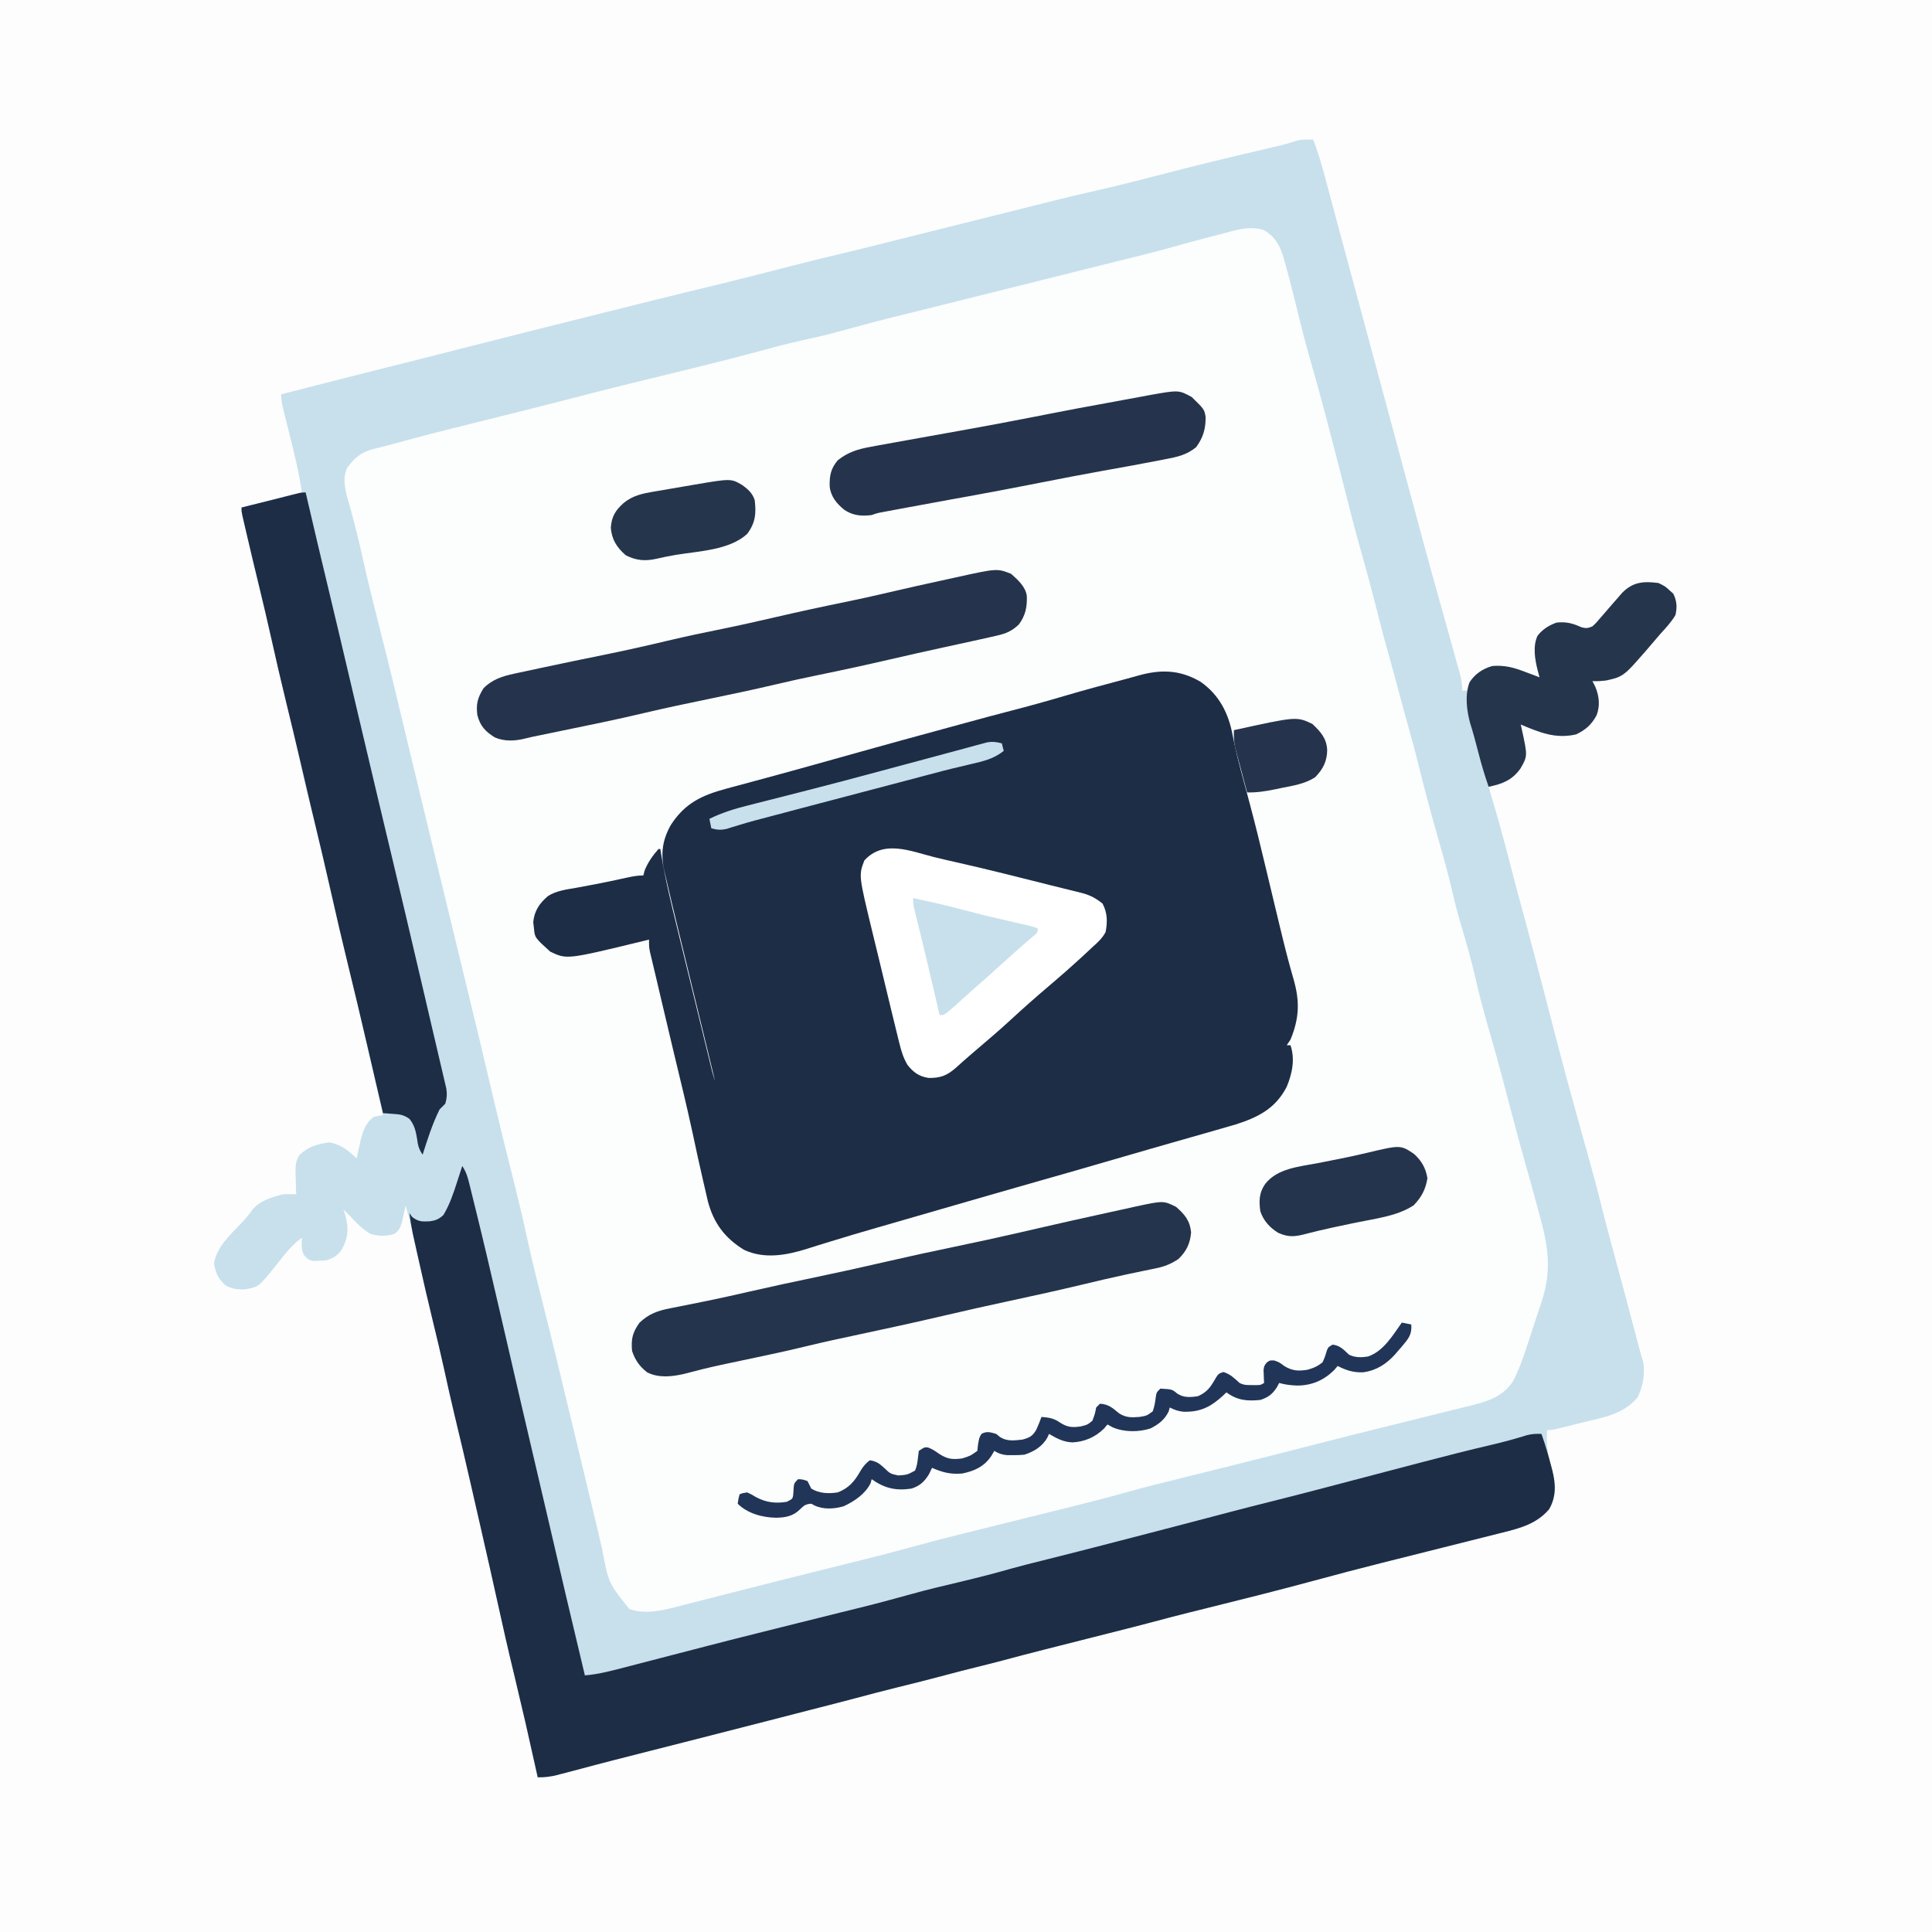 <svg width="256" height="256" viewBox="0 0 256 256" fill="none" xmlns="http://www.w3.org/2000/svg">
<rect x="0" y="0" width="256" height="256" fill="#808080" stroke="none"/>
<g clip-path="url(#clip0_21_83)">
<path d="M0 0C84.48 0 168.96 0 256 0C256 84.48 256 168.96 256 256C171.52 256 87.04 256 0 256C0 171.52 0 87.04 0 0Z" fill="#FDFDFE"/>
<path d="M174 18.5C174.683 20.207 175.166 21.943 175.639 23.719C175.768 24.201 175.898 24.683 176.027 25.164C176.164 25.675 176.301 26.186 176.437 26.697C176.721 27.76 177.006 28.822 177.292 29.885C177.582 30.965 177.872 32.045 178.162 33.126C179.029 36.361 179.904 39.595 180.781 42.828C182.115 47.746 183.44 52.667 184.763 57.589C185.21 59.255 185.658 60.921 186.106 62.587C186.395 63.659 186.683 64.732 186.971 65.804C188.227 70.48 189.49 75.153 190.806 79.811C191.311 81.603 191.81 83.395 192.307 85.189C192.428 85.624 192.549 86.06 192.671 86.495C192.852 87.141 193.031 87.788 193.21 88.434C193.265 88.628 193.319 88.822 193.376 89.022C193.613 89.888 193.75 90.594 193.75 91.5C193.998 91.5 194.245 91.5 194.5 91.5C194.557 91.319 194.613 91.139 194.672 90.953C195.311 89.584 196.35 88.772 197.75 88.25C199.342 88.135 200.521 88.431 202 89C202.194 89.071 202.387 89.143 202.587 89.217C203.059 89.392 203.53 89.57 204 89.75C203.92 89.451 203.84 89.153 203.757 88.846C203.394 87.386 203.082 85.666 203.728 84.251C204.402 83.381 205.228 82.868 206.25 82.5C207.515 82.359 208.395 82.592 209.526 83.11C210.142 83.292 210.41 83.253 211 83C211.534 82.511 211.534 82.511 212.047 81.891C212.242 81.666 212.438 81.442 212.64 81.211C212.841 80.976 213.042 80.742 213.25 80.5C213.644 80.045 214.04 79.592 214.438 79.141C214.612 78.94 214.786 78.739 214.965 78.532C215.987 77.516 216.79 77.142 218.234 77.141C219.521 77.174 220.278 77.353 221.25 78.25C221.482 78.459 221.482 78.459 221.719 78.672C222.188 79.637 222.248 80.454 222 81.5C221.451 82.437 220.728 83.199 220 84C219.734 84.309 219.469 84.62 219.205 84.931C218.396 85.879 217.587 86.826 216.75 87.75C216.605 87.91 216.459 88.071 216.309 88.236C215.463 89.131 214.832 89.711 213.594 89.984C213.369 90.038 213.144 90.092 212.912 90.147C212.263 90.248 211.656 90.27 211 90.25C211.186 90.613 211.186 90.613 211.375 90.984C211.896 92.219 212.035 93.47 211.568 94.747C210.913 95.992 210.088 96.727 208.828 97.312C206.088 97.933 204.007 97.045 201.5 96C201.536 96.154 201.572 96.309 201.609 96.468C202.421 100.171 202.421 100.171 201.469 101.828C200.347 103.408 199.054 103.824 197.25 104.25C197.294 104.396 197.338 104.543 197.383 104.694C198.329 107.866 199.221 111.046 200.041 114.253C200.672 116.717 201.333 119.171 202 121.625C202.954 125.138 203.884 128.657 204.79 132.183C205.165 133.643 205.544 135.103 205.922 136.562C205.99 136.827 206.059 137.092 206.129 137.364C207.045 140.904 208.003 144.431 208.984 147.953C209.09 148.331 209.195 148.71 209.3 149.088C209.352 149.276 209.405 149.463 209.458 149.656C209.564 150.034 209.669 150.413 209.774 150.792C210.039 151.744 210.305 152.695 210.572 153.646C211.102 155.533 211.612 157.421 212.079 159.324C212.794 162.212 213.587 165.08 214.359 167.953C214.687 169.173 215.015 170.394 215.343 171.614C215.421 171.906 215.5 172.198 215.581 172.499C216.104 174.449 216.622 176.4 217.13 178.354C217.319 179.077 217.513 179.79 217.75 180.5C217.952 182.232 217.737 183.583 216.993 185.153C215.149 187.384 212.444 187.829 209.766 188.469C209.358 188.57 208.951 188.671 208.544 188.773C205.617 189.5 205.617 189.5 205 189.5C204.856 191.385 205.125 193.013 205.644 194.813C206.105 196.454 206.196 197.921 205.542 199.503C204.371 201.496 202.334 202.224 200.209 202.792C199.835 202.887 199.461 202.981 199.086 203.074C198.776 203.152 198.776 203.152 198.46 203.232C197.783 203.403 197.106 203.572 196.429 203.741C195.953 203.861 195.477 203.981 195.001 204.101C193.751 204.416 192.5 204.729 191.249 205.043C189.253 205.543 187.258 206.045 185.263 206.547C184.572 206.721 183.881 206.894 183.19 207.067C180.184 207.821 177.19 208.608 174.2 209.421C169.424 210.715 164.625 211.916 159.822 213.108C159.549 213.176 159.275 213.244 158.994 213.314C158.484 213.44 157.975 213.566 157.465 213.692C155.791 214.108 154.125 214.549 152.459 214.995C150.916 215.405 149.368 215.796 147.82 216.187C147.482 216.273 147.143 216.359 146.804 216.445C145.566 216.759 144.328 217.072 143.09 217.385C142.037 217.652 140.984 217.918 139.932 218.185C139.448 218.308 138.964 218.43 138.48 218.552C136.59 219.031 134.704 219.525 132.821 220.031C131.717 220.325 130.609 220.602 129.5 220.875C128.08 221.227 126.662 221.586 125.25 221.969C123.134 222.54 121.006 223.064 118.878 223.591C117.068 224.04 115.265 224.51 113.463 224.993C111.791 225.439 110.114 225.867 108.438 226.297C108.051 226.396 107.665 226.495 107.279 226.594C106.683 226.747 106.087 226.9 105.491 227.053C104.245 227.373 102.999 227.693 101.754 228.015C98.271 228.913 94.787 229.805 91.301 230.69C91.056 230.752 91.056 230.752 90.806 230.816C89.317 231.194 87.827 231.573 86.337 231.95C83.053 232.783 79.77 233.617 76.5 234.5C75.782 234.691 75.063 234.878 74.344 235.062C74.18 235.106 74.017 235.149 73.849 235.193C72.957 235.42 72.167 235.518 71.25 235.5C71.191 235.235 71.132 234.97 71.071 234.697C69.636 228.244 69.636 228.244 68.109 221.812C67.313 218.563 66.584 215.301 65.865 212.034C65.257 209.269 64.63 206.509 64 203.75C63.889 203.263 63.778 202.776 63.667 202.289C63.325 200.791 62.983 199.294 62.641 197.797C62.581 197.534 62.52 197.272 62.459 197.001C61.739 193.858 61.011 190.718 60.248 187.585C59.745 185.508 59.287 183.422 58.829 181.335C58.315 179.008 57.756 176.693 57.189 174.377C56.478 171.452 55.828 168.514 55.188 165.573C54.761 163.617 54.307 161.675 53.75 159.75C53.705 159.958 53.659 160.166 53.612 160.38C53.55 160.651 53.487 160.923 53.422 161.203C53.361 161.473 53.3 161.742 53.237 162.02C53 162.751 52.87 163.063 52.25 163.5C51.153 163.836 50.193 163.803 49.094 163.5C48.052 162.882 47.314 162.136 46.5 161.25C46.299 161.049 46.098 160.848 45.891 160.641C45.762 160.512 45.633 160.383 45.5 160.25C45.624 160.621 45.624 160.621 45.75 161C46.23 162.727 46.151 164.018 45.286 165.576C44.731 166.398 44.174 166.692 43.25 167C42.711 167.051 42.711 167.051 42.125 167.062C41.932 167.069 41.738 167.075 41.539 167.082C40.868 166.98 40.666 166.773 40.25 166.25C39.88 165.511 39.985 164.814 40 164C39.079 164.691 38.37 165.411 37.656 166.312C37.462 166.554 37.267 166.795 37.066 167.044C36.786 167.393 36.786 167.393 36.5 167.75C34.262 170.538 34.262 170.538 32.442 170.844C31.431 170.898 30.83 170.788 29.906 170.344C28.931 169.461 28.578 168.711 28.359 167.422C28.703 165.169 30.59 163.544 32.103 161.95C32.609 161.403 33.036 160.867 33.469 160.266C34.463 159.083 36.046 158.622 37.5 158.25C38.477 158.218 38.477 158.218 39.25 158.25C39.238 157.94 39.227 157.629 39.215 157.309C39.206 156.899 39.196 156.489 39.188 156.078C39.179 155.874 39.171 155.67 39.162 155.459C39.146 154.44 39.159 153.897 39.707 153.011C40.869 151.918 42.04 151.605 43.594 151.375C45.068 151.578 46.21 152.46 47.25 153.5C47.298 153.28 47.347 153.06 47.397 152.833C47.462 152.543 47.527 152.252 47.594 151.953C47.69 151.522 47.69 151.522 47.787 151.083C48.119 149.785 48.432 148.854 49.5 148C49.914 147.904 50.331 147.819 50.75 147.75C48.86 139.443 46.968 131.136 44.937 122.862C44.216 119.925 43.538 116.981 42.881 114.029C42.341 111.614 41.747 109.215 41.138 106.816C40.577 104.593 40.073 102.361 39.584 100.121C39.094 97.885 38.561 95.661 38.016 93.437C37.353 90.735 36.716 88.028 36.109 85.312C35.549 82.801 34.968 80.297 34.359 77.797C33.775 75.393 33.199 72.988 32.641 70.578C32.543 70.161 32.543 70.161 32.444 69.736C32.386 69.482 32.327 69.228 32.267 68.966C32.215 68.742 32.163 68.519 32.11 68.288C32 67.75 32 67.75 32 67.25C34.667 66.583 37.333 65.917 40 65.25C39.63 62.616 38.988 60.061 38.344 57.484C38.186 56.852 38.029 56.221 37.872 55.589C37.776 55.198 37.678 54.808 37.58 54.418C37.397 53.676 37.25 53.018 37.25 52.25C38.813 51.85 40.377 51.45 41.941 51.051C42.469 50.915 42.998 50.78 43.527 50.645C46.344 49.924 49.163 49.207 51.984 48.504C54.873 47.784 57.758 47.049 60.643 46.312C66.681 44.771 72.724 43.25 78.771 41.743C80.164 41.396 81.557 41.048 82.949 40.698C85.603 40.032 88.257 39.367 90.916 38.724C91.102 38.679 91.288 38.635 91.48 38.588C91.862 38.496 92.244 38.404 92.626 38.311C92.912 38.242 92.912 38.242 93.203 38.172C93.392 38.126 93.582 38.08 93.776 38.033C97.535 37.124 101.281 36.169 105.024 35.201C107.122 34.66 109.222 34.133 111.333 33.643C113.609 33.112 115.873 32.536 118.139 31.966C119.539 31.615 120.939 31.265 122.339 30.915C123.184 30.704 124.028 30.493 124.873 30.282C125.217 30.196 125.56 30.11 125.904 30.024C126.16 29.96 126.16 29.96 126.421 29.895C127.966 29.509 127.966 29.509 128.478 29.38C128.819 29.295 129.161 29.21 129.502 29.125C130.346 28.913 131.19 28.703 132.034 28.492C133.674 28.082 135.313 27.671 136.953 27.259C137.265 27.181 137.578 27.102 137.9 27.022C138.482 26.876 139.064 26.729 139.645 26.583C141.472 26.125 143.304 25.695 145.141 25.281C148.326 24.557 151.487 23.745 154.648 22.924C158.685 21.874 162.735 20.892 166.798 19.944C167.421 19.799 168.043 19.652 168.666 19.506C168.947 19.441 168.947 19.441 169.234 19.374C170.03 19.186 170.794 18.985 171.57 18.72C172.402 18.451 173.131 18.465 174 18.5Z" fill="#FCFDFD"/>
<path d="M174 18.5C174.683 20.207 175.166 21.943 175.639 23.719C175.768 24.201 175.898 24.683 176.027 25.164C176.164 25.675 176.301 26.186 176.437 26.697C176.721 27.76 177.006 28.822 177.292 29.885C177.582 30.965 177.872 32.045 178.162 33.126C179.029 36.361 179.904 39.595 180.781 42.828C182.115 47.746 183.44 52.667 184.763 57.589C185.21 59.255 185.658 60.921 186.106 62.587C186.395 63.659 186.683 64.732 186.971 65.804C188.227 70.48 189.49 75.153 190.806 79.811C191.311 81.603 191.81 83.395 192.307 85.189C192.428 85.624 192.549 86.06 192.671 86.495C192.852 87.141 193.031 87.788 193.21 88.434C193.265 88.628 193.319 88.822 193.376 89.022C193.613 89.888 193.75 90.594 193.75 91.5C193.998 91.5 194.245 91.5 194.5 91.5C194.557 91.319 194.613 91.139 194.672 90.953C195.311 89.584 196.35 88.772 197.75 88.25C199.342 88.135 200.521 88.431 202 89C202.194 89.071 202.387 89.143 202.587 89.217C203.059 89.392 203.53 89.57 204 89.75C203.92 89.451 203.84 89.153 203.757 88.846C203.394 87.386 203.082 85.666 203.728 84.251C204.402 83.381 205.228 82.868 206.25 82.5C207.515 82.359 208.395 82.592 209.526 83.11C210.142 83.292 210.41 83.253 211 83C211.534 82.511 211.534 82.511 212.047 81.891C212.242 81.666 212.438 81.442 212.64 81.211C212.841 80.976 213.042 80.742 213.25 80.5C213.644 80.045 214.04 79.592 214.438 79.141C214.612 78.94 214.786 78.739 214.965 78.532C215.987 77.516 216.79 77.142 218.234 77.141C219.521 77.174 220.278 77.353 221.25 78.25C221.482 78.459 221.482 78.459 221.719 78.672C222.188 79.637 222.248 80.454 222 81.5C221.451 82.437 220.728 83.199 220 84C219.734 84.309 219.469 84.62 219.205 84.931C218.396 85.879 217.587 86.826 216.75 87.75C216.605 87.91 216.459 88.071 216.309 88.236C215.463 89.131 214.832 89.711 213.594 89.984C213.369 90.038 213.144 90.092 212.912 90.147C212.263 90.248 211.656 90.27 211 90.25C211.186 90.613 211.186 90.613 211.375 90.984C211.896 92.219 212.035 93.47 211.568 94.747C210.913 95.992 210.088 96.727 208.828 97.312C206.088 97.933 204.007 97.045 201.5 96C201.536 96.154 201.572 96.309 201.609 96.468C202.421 100.171 202.421 100.171 201.469 101.828C200.347 103.408 199.054 103.824 197.25 104.25C197.294 104.396 197.338 104.543 197.383 104.694C198.329 107.866 199.221 111.046 200.041 114.253C200.672 116.717 201.333 119.171 202 121.625C202.954 125.138 203.884 128.657 204.79 132.183C205.165 133.643 205.544 135.103 205.922 136.562C205.99 136.827 206.059 137.092 206.129 137.364C207.045 140.904 208.003 144.431 208.984 147.953C209.09 148.331 209.195 148.71 209.3 149.088C209.352 149.276 209.405 149.463 209.458 149.656C209.564 150.034 209.669 150.413 209.774 150.792C210.039 151.744 210.305 152.695 210.572 153.646C211.102 155.533 211.612 157.421 212.079 159.324C212.794 162.212 213.587 165.08 214.359 167.953C214.687 169.173 215.015 170.394 215.343 171.614C215.421 171.906 215.5 172.198 215.581 172.499C216.104 174.449 216.622 176.4 217.13 178.354C217.319 179.077 217.513 179.79 217.75 180.5C217.952 182.232 217.737 183.583 216.993 185.153C215.149 187.384 212.444 187.829 209.766 188.469C209.358 188.57 208.951 188.671 208.544 188.773C205.617 189.5 205.617 189.5 205 189.5C204.856 191.385 205.125 193.013 205.644 194.813C206.105 196.454 206.196 197.921 205.542 199.503C204.371 201.496 202.334 202.224 200.209 202.792C199.835 202.887 199.461 202.981 199.086 203.074C198.776 203.152 198.776 203.152 198.46 203.232C197.783 203.403 197.106 203.572 196.429 203.741C195.953 203.861 195.477 203.981 195.001 204.101C193.751 204.416 192.5 204.729 191.249 205.043C189.253 205.543 187.258 206.045 185.263 206.547C184.572 206.721 183.881 206.894 183.19 207.067C180.184 207.821 177.19 208.608 174.2 209.421C169.424 210.715 164.625 211.916 159.822 213.108C159.549 213.176 159.275 213.244 158.994 213.314C158.484 213.44 157.975 213.566 157.465 213.692C155.791 214.108 154.125 214.549 152.459 214.995C150.916 215.405 149.368 215.796 147.82 216.187C147.482 216.273 147.143 216.359 146.804 216.445C145.566 216.759 144.328 217.072 143.09 217.385C142.037 217.652 140.984 217.918 139.932 218.185C139.448 218.308 138.964 218.43 138.48 218.552C136.59 219.031 134.704 219.525 132.821 220.031C131.717 220.325 130.609 220.602 129.5 220.875C128.08 221.227 126.662 221.586 125.25 221.969C123.134 222.54 121.006 223.064 118.878 223.591C117.068 224.04 115.265 224.51 113.463 224.993C111.791 225.439 110.114 225.867 108.438 226.297C108.051 226.396 107.665 226.495 107.279 226.594C106.683 226.747 106.087 226.9 105.491 227.053C104.245 227.373 102.999 227.693 101.754 228.015C98.271 228.913 94.787 229.805 91.301 230.69C91.056 230.752 91.056 230.752 90.806 230.816C89.317 231.194 87.827 231.573 86.337 231.95C83.053 232.783 79.77 233.617 76.5 234.5C75.782 234.691 75.063 234.878 74.344 235.062C74.18 235.106 74.017 235.149 73.849 235.193C72.957 235.42 72.167 235.518 71.25 235.5C71.191 235.235 71.132 234.97 71.071 234.697C69.636 228.244 69.636 228.244 68.109 221.812C67.313 218.563 66.584 215.301 65.865 212.034C65.257 209.269 64.63 206.509 64 203.75C63.889 203.263 63.778 202.776 63.667 202.289C63.325 200.791 62.983 199.294 62.641 197.797C62.581 197.534 62.52 197.272 62.459 197.001C61.739 193.858 61.011 190.718 60.248 187.585C59.745 185.508 59.287 183.422 58.829 181.335C58.315 179.008 57.756 176.693 57.189 174.377C56.478 171.452 55.828 168.514 55.188 165.573C54.761 163.617 54.307 161.675 53.75 159.75C53.705 159.958 53.659 160.166 53.612 160.38C53.55 160.651 53.487 160.923 53.422 161.203C53.361 161.473 53.3 161.742 53.237 162.02C53 162.751 52.87 163.063 52.25 163.5C51.153 163.836 50.193 163.803 49.094 163.5C48.052 162.882 47.314 162.136 46.5 161.25C46.299 161.049 46.098 160.848 45.891 160.641C45.762 160.512 45.633 160.383 45.5 160.25C45.624 160.621 45.624 160.621 45.75 161C46.23 162.727 46.151 164.018 45.286 165.576C44.731 166.398 44.174 166.692 43.25 167C42.711 167.051 42.711 167.051 42.125 167.062C41.932 167.069 41.738 167.075 41.539 167.082C40.868 166.98 40.666 166.773 40.25 166.25C39.88 165.511 39.985 164.814 40 164C39.079 164.691 38.37 165.411 37.656 166.312C37.462 166.554 37.267 166.795 37.066 167.044C36.786 167.393 36.786 167.393 36.5 167.75C34.262 170.538 34.262 170.538 32.442 170.844C31.431 170.898 30.83 170.788 29.906 170.344C28.931 169.461 28.578 168.711 28.359 167.422C28.703 165.169 30.59 163.544 32.103 161.95C32.609 161.403 33.036 160.867 33.469 160.266C34.463 159.083 36.046 158.622 37.5 158.25C38.477 158.218 38.477 158.218 39.25 158.25C39.238 157.94 39.227 157.629 39.215 157.309C39.206 156.899 39.196 156.489 39.188 156.078C39.179 155.874 39.171 155.67 39.162 155.459C39.146 154.44 39.159 153.897 39.707 153.011C40.869 151.918 42.04 151.605 43.594 151.375C45.068 151.578 46.21 152.46 47.25 153.5C47.298 153.28 47.347 153.06 47.397 152.833C47.462 152.543 47.527 152.252 47.594 151.953C47.69 151.522 47.69 151.522 47.787 151.083C48.119 149.785 48.432 148.854 49.5 148C49.914 147.904 50.331 147.819 50.75 147.75C48.86 139.443 46.968 131.136 44.937 122.862C44.216 119.925 43.538 116.981 42.881 114.029C42.341 111.614 41.747 109.215 41.138 106.816C40.577 104.593 40.073 102.361 39.584 100.121C39.094 97.885 38.561 95.661 38.016 93.437C37.353 90.735 36.716 88.028 36.109 85.312C35.549 82.801 34.968 80.297 34.359 77.797C33.775 75.393 33.199 72.988 32.641 70.578C32.543 70.161 32.543 70.161 32.444 69.736C32.386 69.482 32.327 69.228 32.267 68.966C32.215 68.742 32.163 68.519 32.11 68.288C32 67.75 32 67.75 32 67.25C34.667 66.583 37.333 65.917 40 65.25C39.63 62.616 38.988 60.061 38.344 57.484C38.186 56.852 38.029 56.221 37.872 55.589C37.776 55.198 37.678 54.808 37.58 54.418C37.397 53.676 37.25 53.018 37.25 52.25C38.813 51.85 40.377 51.45 41.941 51.051C42.469 50.915 42.998 50.78 43.527 50.645C46.344 49.924 49.163 49.207 51.984 48.504C54.873 47.784 57.758 47.049 60.643 46.312C66.681 44.771 72.724 43.25 78.771 41.743C80.164 41.396 81.557 41.048 82.949 40.698C85.603 40.032 88.257 39.367 90.916 38.724C91.102 38.679 91.288 38.635 91.48 38.588C91.862 38.496 92.244 38.404 92.626 38.311C92.912 38.242 92.912 38.242 93.203 38.172C93.392 38.126 93.582 38.08 93.776 38.033C97.535 37.124 101.281 36.169 105.024 35.201C107.122 34.66 109.222 34.133 111.333 33.643C113.609 33.112 115.873 32.536 118.139 31.966C119.539 31.615 120.939 31.265 122.339 30.915C123.184 30.704 124.028 30.493 124.873 30.282C125.217 30.196 125.56 30.11 125.904 30.024C126.16 29.96 126.16 29.96 126.421 29.895C127.966 29.509 127.966 29.509 128.478 29.38C128.819 29.295 129.161 29.21 129.502 29.125C130.346 28.913 131.19 28.703 132.034 28.492C133.674 28.082 135.313 27.671 136.953 27.259C137.265 27.181 137.578 27.102 137.9 27.022C138.482 26.876 139.064 26.729 139.645 26.583C141.472 26.125 143.304 25.695 145.141 25.281C148.326 24.557 151.487 23.745 154.648 22.924C158.685 21.874 162.735 20.892 166.798 19.944C167.421 19.799 168.043 19.652 168.666 19.506C168.947 19.441 168.947 19.441 169.234 19.374C170.03 19.186 170.794 18.985 171.57 18.72C172.402 18.451 173.131 18.465 174 18.5ZM161.672 31.047C161.358 31.127 161.045 31.207 160.721 31.289C158.862 31.767 157.009 32.266 155.161 32.79C152.889 33.43 150.595 33.985 148.304 34.551C146.952 34.886 145.601 35.224 144.25 35.562C143.65 35.712 143.049 35.862 142.449 36.013C141.976 36.131 141.976 36.131 141.494 36.252C140.993 36.377 140.492 36.502 139.991 36.627C139.64 36.715 139.29 36.802 138.94 36.89C138.571 36.982 138.201 37.075 137.832 37.167C136.834 37.416 135.836 37.666 134.837 37.916C132.573 38.482 130.309 39.048 128.045 39.611C126.619 39.966 125.194 40.321 123.768 40.676C122.881 40.898 121.994 41.118 121.107 41.339C116.255 42.542 116.255 42.542 111.432 43.852C109.69 44.344 107.931 44.739 106.162 45.124C104.285 45.544 102.433 46.035 100.577 46.541C98.003 47.242 95.42 47.903 92.829 48.539C92.649 48.583 92.469 48.627 92.283 48.673C91.172 48.946 90.062 49.217 88.951 49.488C87.285 49.895 85.619 50.302 83.954 50.711C83.774 50.755 83.594 50.799 83.408 50.845C80.732 51.502 78.062 52.18 75.396 52.876C72.545 53.621 69.687 54.335 66.828 55.047C66.315 55.175 65.801 55.303 65.288 55.431C61.304 56.425 61.304 56.425 59.865 56.781C57.778 57.299 55.7 57.841 53.625 58.406C53.076 58.555 52.526 58.705 51.977 58.853C51.596 58.957 51.596 58.957 51.207 59.062C50.591 59.226 49.975 59.377 49.355 59.524C47.828 59.927 46.903 60.729 46 62C45.135 63.73 46.087 66.051 46.547 67.781C46.709 68.411 46.872 69.04 47.033 69.67C47.113 69.98 47.193 70.291 47.276 70.611C47.586 71.84 47.867 73.075 48.141 74.312C48.73 76.951 49.383 79.571 50.045 82.191C50.969 85.843 51.889 89.496 52.755 93.162C53.239 95.214 53.737 97.263 54.234 99.312C54.826 101.749 55.416 104.186 56 106.625C56.824 110.064 57.658 113.5 58.492 116.936C58.953 118.837 59.414 120.737 59.874 122.638C59.999 123.152 60.123 123.666 60.248 124.18C60.289 124.349 60.33 124.519 60.373 124.694C60.671 125.924 60.969 127.153 61.268 128.383C63.7 138.407 63.7 138.407 64.755 142.896C64.941 143.686 65.126 144.476 65.312 145.266C65.36 145.465 65.407 145.665 65.455 145.871C66.258 149.277 67.103 152.672 67.959 156.065C68.588 158.557 69.194 161.05 69.734 163.562C70.538 167.298 71.489 170.997 72.421 174.702C72.48 174.934 72.538 175.166 72.599 175.405C72.656 175.634 72.714 175.863 72.773 176.099C73.388 178.543 73.975 180.994 74.558 183.446C74.912 184.93 75.273 186.412 75.633 187.894C76.328 190.752 77.017 193.611 77.696 196.473C78.113 198.229 78.536 199.984 78.959 201.739C79.239 202.903 79.517 204.068 79.782 205.235C80.628 209.769 80.628 209.769 83.406 213.219C85.67 213.973 87.97 213.352 90.206 212.766C90.514 212.688 90.822 212.61 91.139 212.529C91.977 212.317 92.813 212.101 93.65 211.885C94.531 211.657 95.414 211.433 96.296 211.209C97.401 210.928 98.505 210.648 99.608 210.365C102.222 209.696 104.838 209.038 107.456 208.388C107.819 208.297 108.183 208.207 108.546 208.116C109.774 207.811 111.002 207.506 112.23 207.201C117.108 205.993 117.108 205.993 121.959 204.68C123.754 204.173 125.561 203.72 127.371 203.273C127.994 203.119 128.616 202.964 129.239 202.809C130.403 202.519 131.568 202.23 132.732 201.941C134.985 201.381 137.237 200.821 139.489 200.26C140.323 200.052 141.156 199.845 141.989 199.639C144.232 199.081 146.471 198.519 148.694 197.889C151.473 197.102 154.277 196.419 157.08 195.724C158.739 195.313 160.398 194.899 162.058 194.485C162.224 194.444 162.391 194.402 162.563 194.359C166.344 193.417 170.119 192.454 173.894 191.486C177.423 190.581 180.955 189.692 184.493 188.821C185.938 188.465 187.382 188.106 188.826 187.745C189.657 187.538 190.489 187.331 191.322 187.128C192.3 186.888 193.277 186.644 194.254 186.398C194.699 186.291 194.699 186.291 195.153 186.181C197.35 185.622 199.209 184.967 200.5 183C201.627 180.802 202.328 178.366 203.099 176.024C203.298 175.418 203.499 174.812 203.701 174.206C203.83 173.816 203.96 173.425 204.089 173.034C204.148 172.856 204.207 172.677 204.268 172.493C205.682 168.19 205.12 165.038 203.938 160.766C203.813 160.304 203.689 159.843 203.565 159.381C203.053 157.478 202.526 155.579 201.98 153.685C201.415 151.72 200.895 149.743 200.375 147.766C200.28 147.404 200.184 147.042 200.089 146.68C200.042 146.502 199.995 146.324 199.946 146.14C199.759 145.431 199.572 144.722 199.385 144.013C199.297 143.677 199.208 143.34 199.12 143.004C198.527 140.754 197.9 138.516 197.25 136.281C196.595 134.009 195.984 131.739 195.464 129.433C194.94 127.149 194.298 124.899 193.625 122.656C193.202 121.243 192.828 119.828 192.5 118.391C191.935 115.915 191.242 113.48 190.548 111.039C189.66 107.914 188.808 104.786 188.032 101.631C187.628 99.996 187.199 98.372 186.741 96.751C186.272 95.088 185.822 93.419 185.375 91.75C184.89 89.94 184.4 88.132 183.891 86.328C183.274 84.135 182.715 81.928 182.15 79.721C181.606 77.598 181.042 75.482 180.438 73.375C179.569 70.333 178.794 67.269 178.016 64.203C176.595 58.61 175.169 53.02 173.555 47.479C172.774 44.762 172.119 42.012 171.441 39.268C171.065 37.756 170.682 36.247 170.25 34.75C170.177 34.492 170.104 34.234 170.029 33.969C169.531 32.395 168.933 31.371 167.5 30.5C165.519 29.84 163.623 30.538 161.672 31.047Z" fill="#C7E0EC"/>
<path d="M159.063 90.33C161.546 92.054 162.798 94.523 163.334 97.438C163.741 99.565 164.292 101.645 164.859 103.734C165.052 104.45 165.245 105.166 165.437 105.882C165.484 106.057 165.531 106.233 165.579 106.414C166.329 109.217 167.015 112.037 167.688 114.859C167.816 115.396 167.945 115.932 168.073 116.469C168.297 117.401 168.52 118.333 168.743 119.266C168.999 120.339 169.257 121.412 169.516 122.484C169.58 122.75 169.58 122.75 169.645 123.021C170.184 125.255 170.74 127.482 171.385 129.688C172.246 132.647 172.178 134.887 171 137.75C170.835 137.997 170.67 138.245 170.5 138.5C170.665 138.5 170.83 138.5 171 138.5C171.622 140.366 171.225 142.234 170.5 144C169.012 146.878 166.735 148.036 163.749 148.99C162.915 149.239 162.078 149.479 161.24 149.716C160.767 149.852 160.293 149.987 159.819 150.123C159.16 150.312 158.5 150.499 157.841 150.687C157.026 150.918 156.212 151.151 155.398 151.384C154.439 151.659 153.479 151.933 152.52 152.207C150.029 152.918 147.542 153.641 145.056 154.369C142.698 155.059 140.333 155.729 137.969 156.401C133.461 157.684 128.958 158.987 124.456 160.289C123.318 160.618 122.18 160.947 121.042 161.276C120.368 161.47 119.694 161.665 119.021 161.86C118.134 162.116 117.246 162.372 116.358 162.628C114.256 163.233 112.158 163.851 110.068 164.498C109.495 164.674 108.922 164.849 108.35 165.024C107.829 165.185 107.31 165.351 106.792 165.517C104.117 166.348 101.227 166.845 98.595 165.613C96.025 164.043 94.545 162.038 93.789 159.146C93.647 158.546 93.51 157.945 93.375 157.344C93.299 157.017 93.223 156.691 93.147 156.364C92.669 154.301 92.22 152.231 91.78 150.159C90.995 146.509 90.098 142.884 89.229 139.254C88.694 137.02 88.166 134.784 87.641 132.547C87.58 132.29 87.58 132.29 87.519 132.028C87.331 131.233 87.145 130.437 86.959 129.642C86.817 129.037 86.674 128.432 86.528 127.828C86.459 127.538 86.39 127.249 86.319 126.95C86.258 126.694 86.196 126.439 86.133 126.175C86 125.5 86 125.5 86 124.5C85.631 124.591 85.631 124.591 85.255 124.684C75.101 127.151 75.101 127.151 72.906 126.094C70.863 124.245 70.863 124.245 70.75 123C70.719 122.732 70.688 122.464 70.656 122.187C70.807 120.683 71.471 119.7 72.612 118.729C73.762 118.003 75.104 117.859 76.422 117.625C76.981 117.52 77.54 117.415 78.099 117.31C78.376 117.258 78.653 117.207 78.939 117.154C80.319 116.892 81.69 116.592 83.062 116.292C83.807 116.132 84.486 116 85.25 116C85.302 115.794 85.353 115.587 85.406 115.375C85.841 114.269 86.472 113.394 87.25 112.5C87.332 112.5 87.415 112.5 87.5 112.5C87.556 112.855 87.556 112.855 87.614 113.218C88.144 116.442 88.904 119.6 89.682 122.771C89.82 123.341 89.959 123.91 90.097 124.48C90.385 125.664 90.674 126.847 90.963 128.031C91.335 129.549 91.704 131.068 92.074 132.586C92.427 134.039 92.781 135.491 93.135 136.943C93.236 137.358 93.236 137.358 93.339 137.782C93.529 138.561 93.719 139.34 93.91 140.118C93.966 140.35 94.022 140.581 94.081 140.82C94.158 141.137 94.158 141.137 94.238 141.461C94.283 141.644 94.328 141.828 94.374 142.017C94.483 142.433 94.614 142.842 94.75 143.25C94.641 142.8 94.641 142.8 94.529 142.341C93.837 139.495 93.146 136.648 92.455 133.802C92.1 132.339 91.745 130.876 91.389 129.414C91.045 127.999 90.701 126.584 90.358 125.168C90.228 124.632 90.097 124.096 89.967 123.559C89.353 121.035 88.742 118.51 88.163 115.978C88.121 115.798 88.079 115.619 88.035 115.434C87.524 113.16 87.744 111.374 88.872 109.338C90.745 106.425 92.99 105.38 96.25 104.5C96.461 104.443 96.671 104.386 96.888 104.327C97.915 104.048 98.942 103.772 99.97 103.497C102.406 102.846 104.836 102.176 107.266 101.5C107.459 101.446 107.653 101.392 107.853 101.337C109.964 100.749 112.075 100.159 114.185 99.566C117.72 98.573 121.261 97.606 124.804 96.643C125.802 96.372 126.799 96.1 127.796 95.826C129.818 95.272 131.84 94.725 133.87 94.202C136.326 93.57 138.763 92.891 141.195 92.171C143.873 91.383 146.568 90.661 149.266 89.947C149.761 89.814 150.255 89.677 150.748 89.537C153.756 88.682 156.304 88.714 159.063 90.33Z" fill="#1D2D46"/>
<path d="M61.25 154.5C61.807 155.336 61.973 155.991 62.215 156.966C62.258 157.139 62.301 157.312 62.346 157.491C62.489 158.066 62.63 158.641 62.77 159.217C62.871 159.623 62.971 160.029 63.072 160.435C64.097 164.597 65.072 168.772 66.037 172.949C66.263 173.926 66.49 174.904 66.717 175.881C67.504 179.268 68.286 182.656 69.067 186.045C69.583 188.282 70.104 190.517 70.632 192.751C71.267 195.437 71.897 198.123 72.516 200.812C74.143 207.883 75.815 214.943 77.5 222C79.513 221.829 81.435 221.285 83.383 220.776C83.763 220.678 84.143 220.58 84.523 220.482C85.521 220.224 86.519 219.965 87.516 219.705C88.717 219.393 89.918 219.082 91.119 218.772C92.056 218.529 92.993 218.287 93.93 218.043C96.283 217.432 98.64 216.837 101 216.25C101.608 216.098 102.216 215.946 102.824 215.794C103.126 215.718 103.428 215.643 103.739 215.565C104.396 215.401 105.054 215.236 105.711 215.072C107.396 214.65 109.081 214.23 110.766 213.812C115.789 212.579 115.789 212.579 120.778 211.221C122.894 210.621 125.039 210.13 127.177 209.618C129.496 209.062 131.801 208.478 134.094 207.82C135.371 207.461 136.658 207.143 137.946 206.825C141.376 205.973 144.798 205.09 148.219 204.203C148.856 204.038 149.493 203.873 150.13 203.709C154.531 202.569 158.931 201.422 163.328 200.261C165.074 199.803 166.822 199.355 168.575 198.921C170.942 198.331 173.303 197.719 175.662 197.099C176.356 196.916 177.05 196.734 177.744 196.552C179.714 196.036 181.684 195.519 183.654 195.001C185.103 194.62 186.553 194.24 188.003 193.86C188.236 193.799 188.469 193.738 188.709 193.675C191.685 192.897 194.664 192.136 197.661 191.438C199.238 191.071 200.786 190.649 202.332 190.166C202.999 190 203.566 189.968 204.25 190C204.754 191.41 205.172 192.832 205.547 194.281C205.614 194.532 205.614 194.532 205.682 194.788C206.149 196.634 206.23 198.332 205.25 200C203.595 201.906 201.453 202.487 199.086 203.074C198.776 203.152 198.776 203.152 198.46 203.232C197.783 203.403 197.106 203.572 196.429 203.741C195.953 203.861 195.477 203.981 195.001 204.101C193.751 204.416 192.5 204.729 191.249 205.043C189.253 205.543 187.258 206.045 185.263 206.547C184.572 206.721 183.881 206.894 183.19 207.067C180.184 207.821 177.19 208.608 174.2 209.421C169.424 210.715 164.625 211.916 159.822 213.108C159.549 213.176 159.275 213.244 158.994 213.314C158.484 213.44 157.975 213.566 157.465 213.692C155.791 214.108 154.125 214.549 152.459 214.995C150.916 215.405 149.368 215.796 147.82 216.188C147.482 216.273 147.143 216.359 146.804 216.445C145.566 216.759 144.328 217.072 143.09 217.385C142.037 217.652 140.984 217.918 139.932 218.185C139.448 218.308 138.964 218.43 138.48 218.552C136.59 219.032 134.704 219.525 132.821 220.031C131.717 220.325 130.609 220.602 129.5 220.875C128.08 221.227 126.662 221.586 125.25 221.969C123.134 222.54 121.006 223.064 118.878 223.591C117.068 224.04 115.265 224.51 113.463 224.993C111.791 225.439 110.114 225.867 108.438 226.297C108.051 226.396 107.665 226.495 107.279 226.594C106.683 226.747 106.087 226.9 105.491 227.053C104.245 227.373 102.999 227.693 101.754 228.015C98.271 228.913 94.787 229.805 91.301 230.69C91.138 230.732 90.975 230.773 90.806 230.816C89.317 231.194 87.827 231.573 86.337 231.951C83.053 232.783 79.77 233.617 76.5 234.5C75.782 234.691 75.063 234.878 74.344 235.062C74.099 235.127 74.099 235.127 73.849 235.193C72.957 235.42 72.167 235.518 71.25 235.5C71.191 235.235 71.132 234.97 71.071 234.697C69.636 228.244 69.636 228.244 68.109 221.812C67.313 218.563 66.584 215.301 65.865 212.034C65.257 209.269 64.63 206.509 64 203.75C63.889 203.263 63.778 202.776 63.667 202.289C63.325 200.791 62.983 199.294 62.641 197.797C62.581 197.534 62.52 197.272 62.459 197.001C61.739 193.858 61.011 190.718 60.248 187.585C59.745 185.508 59.287 183.423 58.829 181.336C58.38 179.306 57.9 177.285 57.406 175.266C56.707 172.403 56.047 169.533 55.406 166.656C55.362 166.461 55.319 166.265 55.273 166.064C55.148 165.504 55.024 164.945 54.9 164.385C54.793 163.902 54.793 163.902 54.684 163.41C54.505 162.523 54.368 161.646 54.25 160.75C54.369 160.915 54.487 161.08 54.609 161.25C55.429 161.89 55.94 161.882 56.955 161.827C57.749 161.715 58.154 161.545 58.75 161C59.577 159.633 60.079 158.139 60.562 156.625C60.63 156.419 60.697 156.214 60.766 156.002C60.928 155.502 61.089 155.001 61.25 154.5Z" fill="#1D2D46"/>
<path d="M40.5 65.25C40.545 65.445 40.59 65.639 40.637 65.839C41.603 69.995 42.581 74.148 43.581 78.296C44.498 82.106 45.395 85.92 46.291 89.735C46.374 90.086 46.456 90.437 46.539 90.788C46.834 92.042 47.128 93.297 47.423 94.551C48.351 98.506 49.286 102.459 50.227 106.41C50.28 106.63 50.333 106.85 50.386 107.077C50.871 109.111 51.356 111.145 51.842 113.179C53.092 118.421 54.336 123.665 55.555 128.914C55.842 130.144 56.13 131.374 56.419 132.604C56.705 133.827 56.989 135.05 57.273 136.273C57.473 137.135 57.676 137.995 57.88 138.856C58.048 139.57 58.214 140.284 58.379 140.998C58.459 141.34 58.54 141.682 58.621 142.023C58.734 142.497 58.844 142.972 58.953 143.446C59.017 143.717 59.08 143.987 59.145 144.266C59.253 145.018 59.218 145.526 59 146.25C58.755 146.505 58.505 146.755 58.25 147C57.296 148.91 56.645 150.969 56 153C55.479 152.218 55.397 151.816 55.266 150.906C55.091 149.872 54.923 149.084 54.25 148.25C53.429 147.703 53.042 147.662 52.078 147.594C51.83 147.575 51.581 147.556 51.325 147.537C51.135 147.525 50.946 147.513 50.75 147.5C50.572 146.738 50.395 145.977 50.217 145.215C50.059 144.54 49.902 143.865 49.744 143.19C49.352 141.512 48.962 139.835 48.573 138.157C47.779 134.729 46.962 131.308 46.125 127.891C45.362 124.775 44.631 121.655 43.934 118.524C43.212 115.299 42.443 112.086 41.674 108.871C41.567 108.425 41.46 107.978 41.353 107.531C41.301 107.313 41.249 107.095 41.196 106.871C40.737 104.952 40.289 103.031 39.844 101.109C39.206 98.358 38.543 95.613 37.873 92.869C37.181 90.035 36.53 87.195 35.894 84.349C35.404 82.159 34.89 79.977 34.359 77.797C33.775 75.393 33.199 72.988 32.641 70.578C32.576 70.3 32.511 70.022 32.444 69.736C32.356 69.355 32.356 69.355 32.267 68.966C32.215 68.742 32.163 68.519 32.11 68.288C32 67.75 32 67.75 32 67.25C32.242 67.189 32.485 67.129 32.734 67.066C32.895 67.026 33.055 66.986 33.22 66.945C33.576 66.856 33.933 66.767 34.289 66.678C35.239 66.441 36.189 66.202 37.139 65.961C37.32 65.915 37.501 65.869 37.688 65.822C38.037 65.734 38.387 65.644 38.736 65.555C39.944 65.25 39.944 65.25 40.5 65.25Z" fill="#1D2D46"/>
<path d="M155.844 159.922C156.994 160.935 157.676 161.742 157.828 163.297C157.707 164.772 157.199 165.824 156.125 166.844C155.15 167.478 154.313 167.825 153.17 168.057C152.767 168.14 152.767 168.14 152.356 168.225C152.063 168.285 151.77 168.345 151.469 168.406C150.83 168.54 150.191 168.673 149.552 168.809C149.385 168.844 149.218 168.879 149.046 168.916C147.153 169.319 145.272 169.769 143.391 170.219C140.226 170.973 137.054 171.679 133.873 172.358C130.892 172.995 127.921 173.666 124.953 174.359C121.239 175.226 117.515 176.041 113.783 176.833C111.474 177.323 109.168 177.814 106.875 178.375C105.17 178.789 103.462 179.177 101.745 179.54C101.403 179.613 101.403 179.613 101.054 179.687C99.892 179.935 98.73 180.181 97.567 180.426C97.129 180.518 96.691 180.611 96.253 180.704C96.04 180.749 95.827 180.794 95.608 180.841C93.927 181.202 92.264 181.616 90.603 182.058C88.983 182.422 87.277 182.612 85.75 181.844C84.73 181.036 84.161 180.232 83.75 179C83.615 177.383 83.806 176.576 84.75 175.25C85.973 174.119 87.064 173.7 88.685 173.38C88.851 173.346 89.017 173.313 89.188 173.279C89.546 173.207 89.905 173.135 90.264 173.065C91.232 172.873 92.198 172.677 93.165 172.48C93.362 172.44 93.56 172.4 93.763 172.359C95.619 171.98 97.466 171.565 99.312 171.141C102.181 170.483 105.056 169.865 107.938 169.266C111.189 168.589 114.429 167.875 117.664 167.125C120.519 166.464 123.381 165.846 126.25 165.25C129.357 164.604 132.455 163.931 135.547 163.219C135.728 163.177 135.91 163.135 136.097 163.092C136.81 162.928 137.523 162.763 138.235 162.599C140.722 162.025 143.212 161.469 145.705 160.924C146.247 160.805 146.789 160.686 147.33 160.565C148.141 160.384 148.953 160.207 149.766 160.031C150.005 159.977 150.244 159.923 150.491 159.868C154.166 159.083 154.166 159.083 155.844 159.922Z" fill="#24344C"/>
<path d="M133.969 76.031C134.853 76.811 135.905 77.751 136.06 78.971C136.108 80.424 135.884 81.568 135 82.75C134.102 83.595 133.367 83.928 132.172 84.203C132.004 84.243 131.836 84.282 131.663 84.323C131.026 84.47 130.388 84.61 129.75 84.75C129.477 84.81 129.203 84.87 128.922 84.933C127.618 85.219 126.314 85.505 125.009 85.787C122.629 86.303 120.254 86.84 117.881 87.388C114.706 88.121 111.526 88.816 108.332 89.465C106.453 89.848 104.585 90.263 102.719 90.703C99.781 91.396 96.83 92.013 93.875 92.625C91.019 93.217 88.166 93.81 85.328 94.484C81.578 95.376 77.799 96.136 74.024 96.915C73.766 96.969 73.509 97.022 73.243 97.077C72.755 97.178 72.266 97.278 71.777 97.379C71.558 97.424 71.338 97.469 71.112 97.516C70.921 97.555 70.729 97.595 70.532 97.635C70.176 97.712 69.822 97.795 69.469 97.885C68.177 98.202 66.833 98.244 65.597 97.727C64.33 96.947 63.633 96.23 63.25 94.75C63.063 93.277 63.285 92.47 64.056 91.215C65.167 90.052 66.556 89.606 68.091 89.276C68.265 89.238 68.439 89.2 68.618 89.161C69.188 89.037 69.758 88.917 70.328 88.797C70.731 88.71 71.133 88.623 71.535 88.536C74.394 87.919 77.258 87.333 80.124 86.752C82.932 86.182 85.721 85.551 88.509 84.888C90.894 84.324 93.287 83.822 95.689 83.335C98.093 82.844 100.484 82.303 102.875 81.75C105.881 81.054 108.891 80.4 111.915 79.786C113.821 79.397 115.716 78.976 117.609 78.531C120.184 77.93 122.763 77.351 125.348 76.794C125.767 76.703 126.186 76.612 126.604 76.519C132.107 75.303 132.107 75.303 133.969 76.031Z" fill="#25344C"/>
<path d="M123.765 113.567C124.734 113.808 125.707 114.028 126.681 114.248C130.92 115.204 135.132 116.27 139.346 117.334C140.704 117.677 142.065 118.013 143.426 118.345C144.484 118.631 145.25 119.046 146.094 119.734C146.749 120.969 146.755 122.137 146.5 123.5C146.059 124.331 145.449 124.879 144.75 125.5C144.514 125.722 144.279 125.943 144.036 126.172C143.285 126.877 142.519 127.565 141.75 128.25C141.58 128.402 141.41 128.553 141.235 128.709C140.482 129.373 139.72 130.026 138.955 130.677C137.245 132.134 135.564 133.614 133.914 135.139C132.327 136.6 130.68 137.994 129.038 139.394C128.217 140.095 127.409 140.806 126.609 141.531C125.473 142.519 124.557 142.875 123.014 142.828C121.775 142.64 120.993 142.063 120.235 141.089C119.698 140.161 119.419 139.267 119.172 138.234C119.095 137.93 119.095 137.93 119.017 137.62C118.842 136.914 118.671 136.207 118.5 135.5C118.364 134.944 118.229 134.387 118.093 133.831C117.719 132.293 117.35 130.753 116.981 129.213C116.748 128.24 116.512 127.268 116.275 126.296C116.159 125.817 116.159 125.817 116.04 125.329C115.894 124.725 115.747 124.121 115.599 123.517C113.775 115.991 113.775 115.991 114.531 114.016C117.065 111.229 120.597 112.763 123.765 113.567Z" fill="white"/>
<path d="M157.914 52.613C159.581 54.238 159.581 54.238 159.75 55.25C159.765 56.834 159.429 57.969 158.5 59.25C157.24 60.284 156.004 60.546 154.422 60.844C154.03 60.921 154.03 60.921 153.63 61.001C151.126 61.491 148.613 61.94 146.1 62.389C143.269 62.898 140.447 63.444 137.625 64C134.499 64.615 131.37 65.216 128.234 65.781C128.07 65.811 127.905 65.841 127.736 65.871C127.406 65.93 127.077 65.99 126.747 66.049C126.585 66.078 126.422 66.108 126.255 66.138C126.093 66.167 125.931 66.196 125.765 66.226C123.948 66.553 122.134 66.889 120.32 67.228C119.964 67.294 119.608 67.36 119.253 67.426C118.763 67.517 118.273 67.609 117.783 67.7C117.505 67.752 117.226 67.804 116.939 67.858C116.232 67.99 116.232 67.99 115.5 68.25C114.137 68.411 113.055 68.329 111.893 67.569C110.882 66.747 110.098 65.832 109.94 64.496C109.893 63.072 110.069 62.1 111 61C112.37 59.892 113.76 59.484 115.469 59.188C115.728 59.139 115.986 59.09 116.253 59.04C117.054 58.892 117.857 58.748 118.659 58.605C119.814 58.4 120.969 58.191 122.124 57.982C123.741 57.691 125.358 57.401 126.976 57.112C130.192 56.537 133.404 55.943 136.609 55.312C136.883 55.259 136.883 55.259 137.162 55.204C137.867 55.065 138.573 54.927 139.279 54.788C141.732 54.306 144.19 53.849 146.65 53.405C147.415 53.265 148.179 53.123 148.943 52.979C149.759 52.827 150.575 52.68 151.391 52.531C151.69 52.474 151.988 52.417 152.296 52.359C156.181 51.665 156.181 51.665 157.914 52.613Z" fill="#25344C"/>
<path d="M219.75 77.25C220.641 77.688 220.641 77.688 221.25 78.25C221.405 78.389 221.559 78.528 221.719 78.672C222.188 79.637 222.248 80.454 222 81.5C221.451 82.437 220.728 83.199 220 84C219.734 84.309 219.469 84.62 219.205 84.931C218.396 85.879 217.587 86.826 216.75 87.75C216.605 87.911 216.459 88.071 216.309 88.237C215.463 89.131 214.832 89.711 213.594 89.984C213.369 90.038 213.144 90.092 212.912 90.147C212.263 90.248 211.656 90.27 211 90.25C211.124 90.492 211.247 90.735 211.375 90.984C211.896 92.219 212.035 93.47 211.568 94.747C210.913 95.992 210.088 96.727 208.828 97.312C206.088 97.933 204.007 97.045 201.5 96C201.536 96.154 201.572 96.309 201.609 96.468C202.421 100.171 202.421 100.171 201.469 101.828C200.363 103.386 199.055 103.877 197.25 104.25C196.724 102.733 196.272 101.211 195.875 99.656C195.543 98.359 195.198 97.075 194.797 95.797C194.338 94.096 194.094 92.109 194.711 90.424C195.411 89.321 196.493 88.586 197.75 88.25C199.342 88.127 200.522 88.431 202 89C202.291 89.107 202.291 89.107 202.587 89.217C203.059 89.392 203.53 89.57 204 89.75C203.92 89.452 203.839 89.153 203.757 88.846C203.394 87.387 203.082 85.666 203.728 84.251C204.402 83.381 205.228 82.868 206.25 82.5C207.515 82.359 208.395 82.592 209.526 83.11C210.142 83.292 210.41 83.253 211 83C211.534 82.511 211.534 82.511 212.047 81.891C212.242 81.666 212.438 81.442 212.64 81.211C212.942 80.859 212.942 80.859 213.25 80.5C213.644 80.045 214.04 79.592 214.437 79.141C214.612 78.94 214.786 78.739 214.965 78.532C216.41 77.096 217.788 77.008 219.75 77.25Z" fill="#25354C"/>
<path d="M185.75 175.25C186.162 175.333 186.575 175.415 187 175.5C187.117 176.867 186.589 177.416 185.747 178.431C185.583 178.619 185.419 178.806 185.25 179C185.109 179.165 184.968 179.329 184.823 179.499C183.664 180.762 182.386 181.582 180.668 181.836C179.353 181.89 178.415 181.595 177.25 181C177.095 181.18 176.941 181.361 176.781 181.547C175.397 182.904 173.843 183.577 171.906 183.594C171.067 183.565 170.307 183.483 169.5 183.25C169.397 183.441 169.294 183.632 169.188 183.828C168.582 184.758 168.047 185.151 167 185.5C165.195 185.675 163.987 185.558 162.5 184.5C162.318 184.676 162.318 184.676 162.133 184.856C160.466 186.404 159.064 187.135 156.764 187.06C156.116 186.984 155.578 186.799 155 186.5C154.948 186.68 154.897 186.861 154.844 187.047C154.317 188.125 153.496 188.758 152.425 189.281C150.874 189.784 148.929 189.775 147.422 189.125C147.2 189.001 146.978 188.877 146.75 188.75C146.51 189.028 146.51 189.028 146.266 189.312C145.132 190.433 143.7 191.045 142.109 191.125C140.896 191.074 140.039 190.604 139 190C138.932 190.151 138.864 190.303 138.794 190.459C138.145 191.653 137.012 192.342 135.75 192.75C135.007 192.816 135.007 192.816 134.234 192.812C133.979 192.814 133.723 192.815 133.46 192.816C132.76 192.751 132.346 192.61 131.75 192.25C131.616 192.477 131.482 192.704 131.344 192.938C130.407 194.331 129.115 194.916 127.5 195.25C125.941 195.374 124.934 195.114 123.5 194.5C123.371 194.768 123.242 195.036 123.109 195.312C122.526 196.307 121.862 196.911 120.75 197.25C118.675 197.556 117.204 197.205 115.5 196C115.43 196.263 115.43 196.263 115.359 196.531C114.647 197.957 113.237 198.911 111.812 199.578C110.593 199.951 109.12 200.04 107.949 199.492C107.801 199.412 107.653 199.332 107.5 199.25C106.772 199.296 106.536 199.464 106.016 199.984C105.105 200.895 104.119 201.08 102.859 201.109C101.056 201.085 99.056 200.556 97.75 199.25C97.844 198.594 97.844 198.594 98 198C98.429 197.837 98.429 197.837 99 197.75C99.548 197.999 99.548 197.999 100.141 198.359C101.502 199.086 102.726 199.241 104.25 199C105.032 198.602 105.032 198.602 105.11 198.031C105.12 197.856 105.13 197.681 105.141 197.5C105.198 196.552 105.198 196.552 105.75 196C106.375 196.031 106.375 196.031 107 196.25C107.171 196.581 107.337 196.915 107.5 197.25C108.569 197.898 109.788 197.942 111 197.75C112.46 197.189 113.224 196.302 113.979 194.969C114.329 194.363 114.687 193.917 115.25 193.5C116.091 193.599 116.542 193.937 117.156 194.5C117.961 195.275 117.961 195.275 119.015 195.505C120.218 195.419 120.218 195.419 121.25 194.859C121.49 194.274 121.562 193.842 121.625 193.219C121.666 192.899 121.707 192.579 121.75 192.25C122.5 191.75 122.5 191.75 122.988 191.804C123.545 192.017 123.955 192.291 124.438 192.641C125.544 193.349 126.197 193.415 127.5 193.25C128.586 192.904 128.586 192.904 129.5 192.25C129.531 191.972 129.562 191.693 129.594 191.406C129.75 190.5 129.75 190.5 130.047 190C130.761 189.606 131.235 189.781 132 190C132.156 190.126 132.311 190.253 132.472 190.383C133.402 191.03 134.411 190.869 135.5 190.75C136.422 190.494 136.837 190.287 137.312 189.449C137.566 188.889 137.794 188.329 138 187.75C139.02 187.832 139.637 187.92 140.484 188.516C141.46 189.133 142.127 189.179 143.25 189C144.105 188.781 144.105 188.781 144.75 188.25C145.078 187.375 145.078 187.375 145.25 186.5C145.498 186.252 145.498 186.252 145.75 186C146.86 186.06 147.422 186.55 148.25 187.25C149.155 187.853 149.927 187.841 151 187.75C151.973 187.586 151.973 187.586 152.75 187C152.973 186.352 153.076 185.75 153.153 185.069C153.25 184.5 153.25 184.5 153.75 184C155.304 184.086 155.304 184.086 155.969 184.641C156.839 185.23 157.734 185.154 158.75 185C159.833 184.5 160.314 183.944 160.891 182.938C161.426 182.025 161.426 182.025 162.109 181.797C163.03 182.089 163.536 182.6 164.25 183.25C164.842 183.546 165.217 183.533 165.875 183.531C166.074 183.532 166.272 183.533 166.477 183.533C167.015 183.533 167.015 183.533 167.5 183.25C167.491 183.096 167.483 182.943 167.474 182.784C167.467 182.582 167.46 182.38 167.453 182.172C167.444 181.972 167.436 181.772 167.427 181.565C167.5 181 167.5 181 167.842 180.551C168.25 180.25 168.25 180.25 168.828 180.266C169.5 180.5 169.5 180.5 170.188 181.016C171.258 181.654 172.033 181.697 173.25 181.5C174.022 181.285 174.64 181.026 175.25 180.5C175.503 179.985 175.664 179.481 175.826 178.932C176 178.5 176 178.5 176.578 178.172C177.568 178.287 178.036 178.834 178.75 179.5C179.567 179.909 180.367 179.877 181.25 179.75C183.33 179.047 184.534 176.952 185.75 175.25Z" fill="#213558"/>
<path d="M187.365 152.901C188.367 153.809 188.927 154.794 189.141 156.125C188.902 157.608 188.365 158.618 187.328 159.703C185.119 161.162 182.226 161.465 179.672 162C178.86 162.171 178.049 162.343 177.237 162.516C176.946 162.577 176.946 162.577 176.648 162.64C175.285 162.932 173.933 163.255 172.585 163.61C171.321 163.912 170.529 163.875 169.344 163.344C168.236 162.643 167.42 161.759 167 160.5C166.81 159.143 166.828 158.057 167.625 156.906C169.235 154.804 172.171 154.589 174.594 154.125C175.169 154.012 175.745 153.898 176.32 153.783C176.697 153.709 177.074 153.634 177.451 153.56C178.665 153.321 179.872 153.057 181.076 152.771C185.576 151.701 185.576 151.701 187.365 152.901Z" fill="#24344C"/>
<path d="M98.391 64.297C99.156 64.872 99.679 65.326 100 66.25C100.22 68.04 100.094 69.301 99 70.75C96.672 72.892 92.601 73.023 89.596 73.517C88.73 73.661 87.879 73.83 87.024 74.031C85.514 74.376 84.312 74.286 82.922 73.578C81.737 72.558 81.056 71.49 80.938 69.922C81.036 68.474 81.533 67.642 82.594 66.687C83.807 65.657 85.158 65.389 86.696 65.132C86.973 65.084 86.973 65.084 87.255 65.035C87.842 64.933 88.429 64.834 89.016 64.734C89.603 64.634 90.191 64.532 90.778 64.431C91.143 64.368 91.508 64.306 91.873 64.244C96.861 63.391 96.861 63.391 98.391 64.297Z" fill="#25354C"/>
<path d="M121 119C123.263 119.484 125.515 119.99 127.75 120.594C130.025 121.208 132.316 121.738 134.614 122.258C134.881 122.319 135.147 122.379 135.422 122.441C135.779 122.522 135.779 122.522 136.144 122.604C136.75 122.75 136.75 122.75 137.5 123C137.5 123.5 137.5 123.5 137.15 123.853C136.987 123.989 136.824 124.125 136.656 124.266C135.854 124.948 135.063 125.638 134.281 126.344C134.071 126.533 133.861 126.723 133.645 126.918C133.432 127.11 133.219 127.302 133 127.5C131.681 128.691 130.36 129.877 129.02 131.043C128.196 131.768 127.385 132.507 126.574 133.246C125.145 134.5 125.145 134.5 124.5 134.5C124.456 134.311 124.412 134.122 124.367 133.927C124.157 133.019 123.946 132.111 123.734 131.203C123.696 131.037 123.657 130.871 123.617 130.7C123.168 128.769 122.714 126.84 122.244 124.914C122.204 124.748 122.163 124.582 122.122 124.411C121.927 123.612 121.731 122.813 121.534 122.014C121.464 121.727 121.393 121.441 121.321 121.146C121.259 120.893 121.197 120.641 121.133 120.382C121 119.75 121 119.75 121 119Z" fill="#C7E0EC"/>
<path d="M173.891 95.922C175.01 96.984 175.779 97.828 175.859 99.391C175.844 100.879 175.294 101.949 174.25 103C172.883 103.881 171.321 104.108 169.75 104.422C169.483 104.478 169.216 104.534 168.941 104.592C167.684 104.849 166.538 105.03 165.25 105C164.955 103.907 164.665 102.813 164.375 101.719C164.292 101.409 164.208 101.1 164.122 100.781C164.043 100.481 163.964 100.182 163.883 99.873C163.81 99.598 163.736 99.323 163.661 99.04C163.501 98.253 163.471 97.55 163.5 96.75C171.792 94.928 171.792 94.928 173.891 95.922Z" fill="#25344C"/>
<path d="M132.75 98.5C132.833 98.83 132.915 99.16 133 99.5C131.663 100.561 130.286 100.873 128.641 101.25C128.097 101.38 127.553 101.51 127.01 101.641C126.748 101.703 126.487 101.764 126.217 101.828C125.343 102.038 124.477 102.265 123.609 102.5C122.175 102.888 120.737 103.265 119.299 103.639C115.695 104.577 112.095 105.528 108.495 106.481C107.543 106.733 106.591 106.984 105.639 107.235C104.891 107.433 104.143 107.631 103.395 107.829C103.044 107.922 102.694 108.014 102.343 108.107C101.851 108.237 101.359 108.367 100.867 108.497C100.557 108.579 100.247 108.661 99.928 108.745C99.29 108.92 98.658 109.101 98.026 109.295C97.716 109.389 97.406 109.483 97.087 109.58C96.811 109.666 96.536 109.753 96.252 109.842C95.477 110.005 95.004 109.967 94.25 109.75C94.168 109.338 94.085 108.925 94 108.5C95.673 107.681 97.345 107.163 99.149 106.714C99.43 106.642 99.711 106.571 100 106.497C100.606 106.342 101.211 106.189 101.817 106.036C103.277 105.668 104.736 105.294 106.195 104.921C106.531 104.835 106.867 104.749 107.204 104.663C111.45 103.577 115.682 102.439 119.914 101.297C121.248 100.937 122.582 100.58 123.917 100.224C124.501 100.067 125.085 99.909 125.668 99.75C126.596 99.498 127.525 99.249 128.454 99C128.884 98.882 128.884 98.882 129.322 98.761C129.589 98.691 129.855 98.62 130.13 98.547C130.365 98.483 130.6 98.42 130.842 98.355C131.554 98.242 132.058 98.316 132.75 98.5Z" fill="#C7E0EC"/>
</g>
<defs>
<clipPath id="clip0_21_83">
<rect width="256" height="256" fill="white"/>
</clipPath>
</defs>
</svg>
